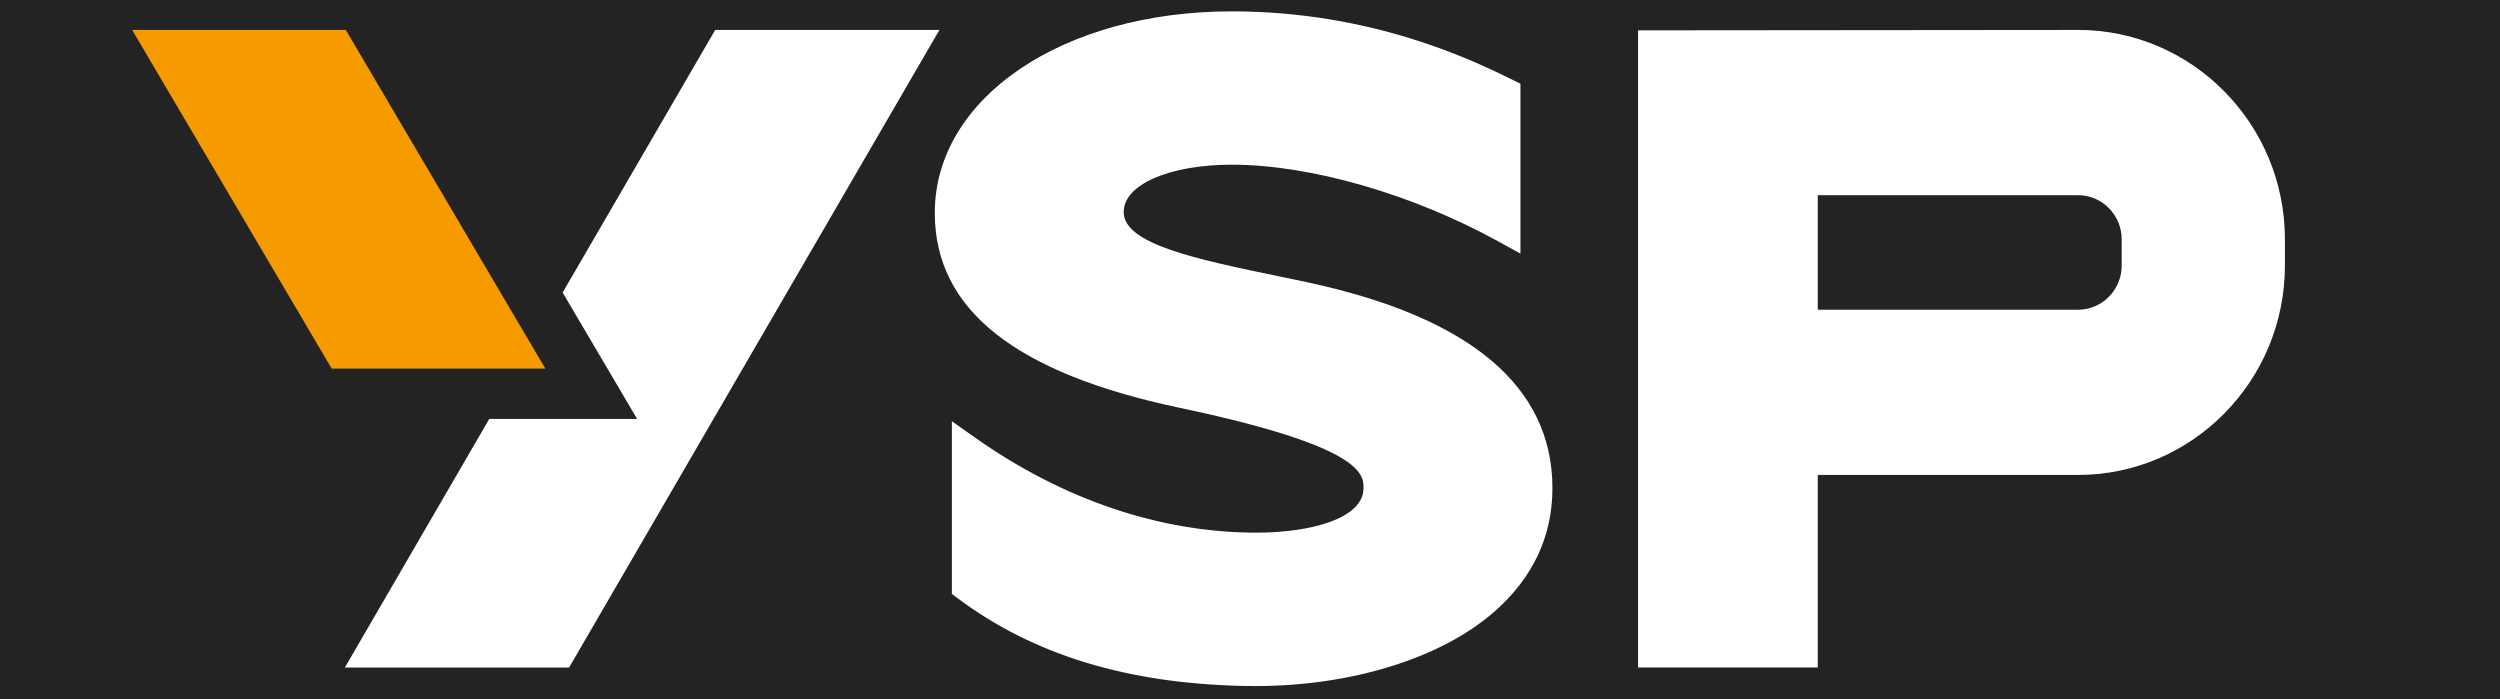<svg width="143" height="40" viewBox="0 0 143 40" fill="none" xmlns="http://www.w3.org/2000/svg">
<g id="YSP Logo 1">
<rect width="143" height="40" fill="#232323"/>
<path id="Vector" d="M74.796 16.149C74.257 16.035 73.72 15.924 73.194 15.815C68.409 14.822 64.275 13.964 64.275 12.129C64.275 10.559 66.877 9.42 70.462 9.42C74.953 9.42 80.799 11.104 85.713 13.815L86.969 14.506V4.787L86.531 4.572C84.348 3.498 78.556 0.65 70.462 0.65C60.773 0.65 53.47 5.607 53.47 12.18C53.47 17.693 58.05 21.339 67.472 23.326C77.994 25.541 77.994 27.147 77.994 27.916C77.994 29.681 74.918 30.468 71.867 30.468C66.379 30.468 60.817 28.59 55.779 25.035L54.447 24.096V33.972L54.751 34.2C59.1 37.463 64.493 39.111 71.242 39.238C71.424 39.24 71.606 39.243 71.786 39.243C77.315 39.243 82.432 37.653 85.472 34.992C87.68 33.058 88.799 30.678 88.799 27.919C88.799 22.104 84.088 18.144 74.799 16.152L74.796 16.149Z" fill="white"/>
<path id="Vector_2" d="M118.867 1.713L93.697 1.736V38.179H103.976V27.167H118.864C125.388 27.167 130.697 21.794 130.697 15.189V13.688C130.697 7.083 125.388 1.711 118.864 1.711L118.867 1.713ZM121.361 15.189C121.361 16.582 120.242 17.716 118.864 17.716H103.976V11.164H118.864C120.242 11.164 121.361 12.298 121.361 13.691V15.192V15.189Z" fill="white"/>
<path id="Vector_3" d="M40.91 1.713L32.183 16.734L36.444 23.962H27.986L19.727 38.182H32.553L53.735 1.713H40.91Z" fill="white"/>
<path id="Vector_4" d="M31.194 21.085L19.779 1.713H7.559L18.974 21.085H31.194Z" fill="#F59B00"/>
</g>
</svg>

